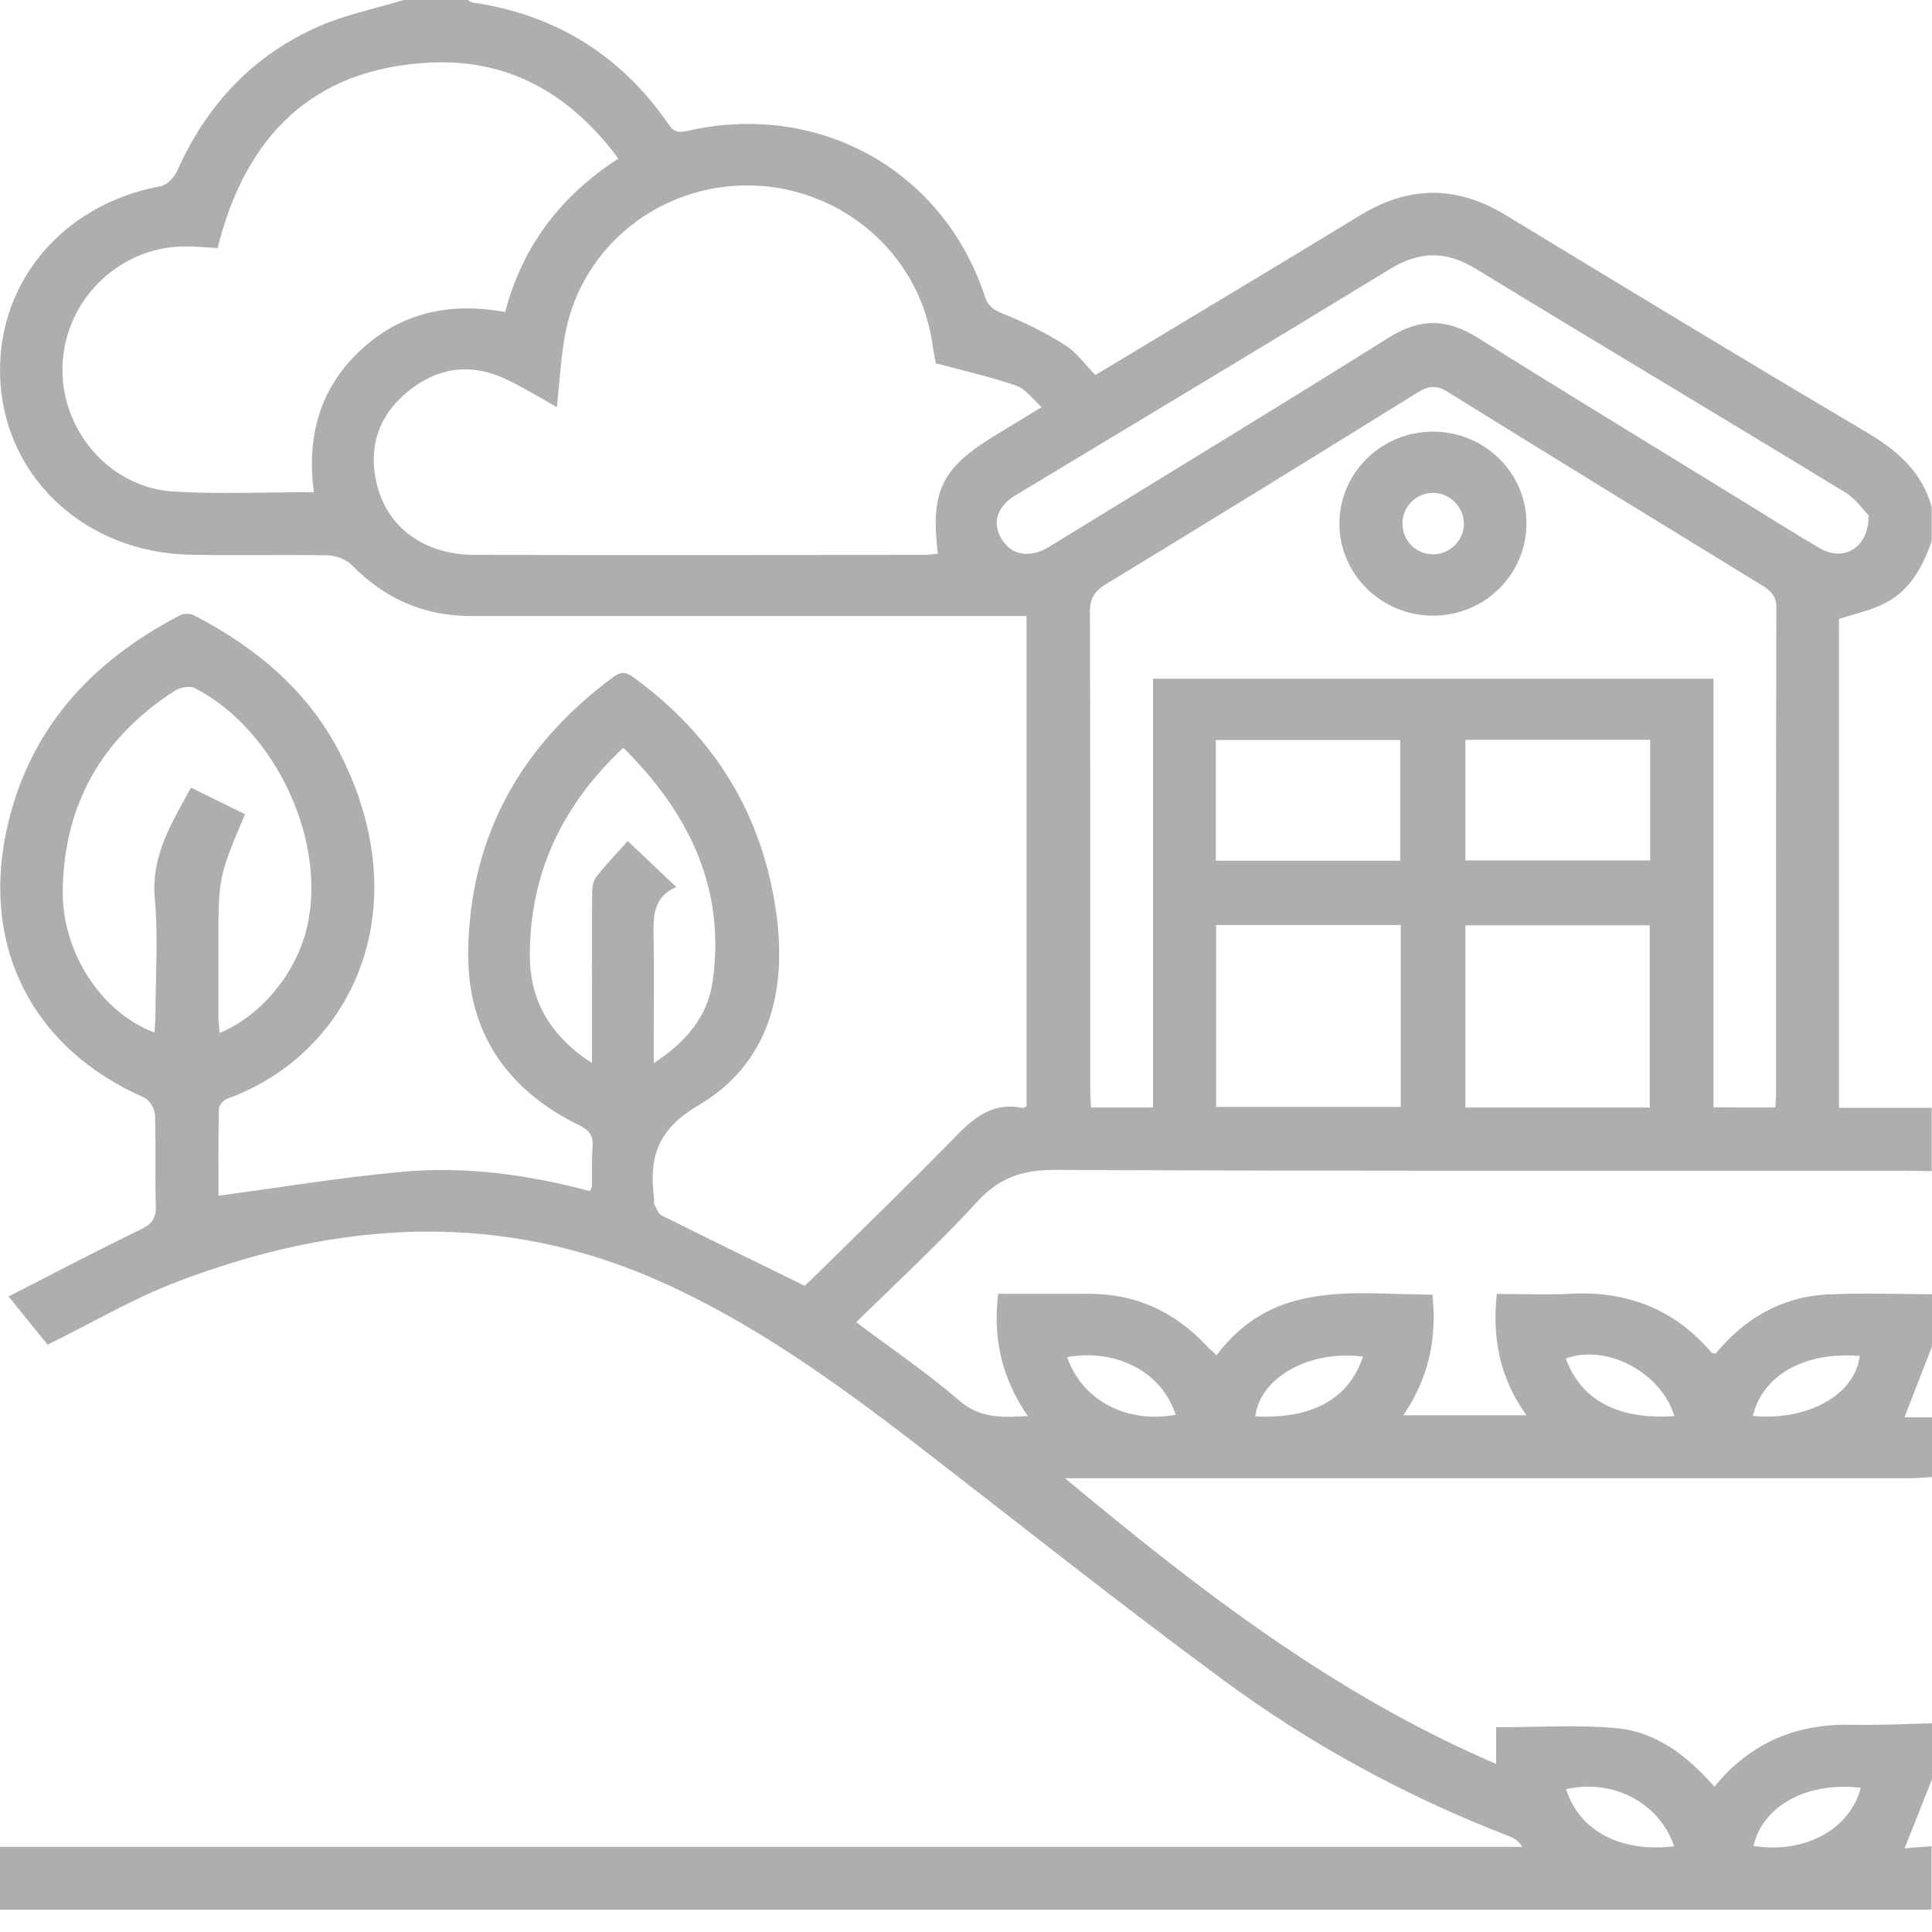 <svg width="50" height="50" viewBox="0 0 50 50" fill="none" xmlns="http://www.w3.org/2000/svg">
<path d="M49.988 47.782C49.988 48.327 49.988 48.876 49.988 49.421C33.324 49.421 16.664 49.421 0 49.421C0 48.908 0 48.396 0 47.798C13.155 47.798 26.278 47.798 39.396 47.798C39.293 47.635 39.182 47.57 39.067 47.525C36.416 46.504 33.934 45.158 31.662 43.482C28.937 41.476 26.29 39.365 23.607 37.298C21.603 35.757 19.55 34.288 17.229 33.227C13.02 31.302 8.794 31.563 4.58 33.174C3.438 33.609 2.375 34.239 1.233 34.801C0.956 34.459 0.635 34.065 0.223 33.552C1.41 32.946 2.511 32.364 3.632 31.823C3.925 31.681 4.04 31.542 4.032 31.217C4.007 30.428 4.04 29.639 4.011 28.854C4.007 28.695 3.863 28.463 3.727 28.402C0.853 27.145 -0.491 24.525 0.173 21.47C0.738 18.875 2.358 17.114 4.679 15.914C4.77 15.869 4.931 15.877 5.026 15.926C6.658 16.776 8.019 17.915 8.847 19.591C10.843 23.626 9.053 27.283 5.883 28.435C5.788 28.467 5.669 28.601 5.665 28.691C5.648 29.476 5.656 30.261 5.656 30.945C7.272 30.729 8.86 30.464 10.455 30.322C12.084 30.18 13.696 30.407 15.266 30.826C15.299 30.749 15.32 30.721 15.32 30.692C15.324 30.355 15.308 30.017 15.336 29.679C15.361 29.378 15.246 29.248 14.965 29.11C13.114 28.195 12.096 26.71 12.117 24.647C12.15 21.666 13.461 19.306 15.868 17.524C16.083 17.366 16.215 17.394 16.412 17.541C18.507 19.074 19.752 21.112 20.094 23.667C20.366 25.677 19.896 27.532 18.082 28.601C16.985 29.248 16.796 29.976 16.928 31.026C16.932 31.075 16.911 31.132 16.932 31.168C16.985 31.27 17.035 31.412 17.126 31.457C18.342 32.063 19.562 32.657 20.824 33.275C20.906 33.198 21.038 33.08 21.162 32.954C22.312 31.819 23.479 30.692 24.608 29.537C25.128 29.004 25.622 28.496 26.468 28.675C26.492 28.679 26.525 28.65 26.567 28.63C26.567 24.416 26.567 20.193 26.567 15.942C26.336 15.942 26.142 15.942 25.948 15.942C21.36 15.942 16.771 15.942 12.183 15.942C10.958 15.942 9.948 15.486 9.099 14.62C8.954 14.474 8.687 14.376 8.476 14.372C7.289 14.348 6.102 14.38 4.914 14.356C2.251 14.299 0.181 12.415 0.012 9.918C-0.161 7.404 1.571 5.292 4.156 4.82C4.321 4.792 4.514 4.585 4.589 4.414C5.351 2.709 6.551 1.42 8.278 0.671C8.967 0.374 9.721 0.22 10.447 0C10.999 0 11.552 0 12.108 0C12.15 0.024 12.191 0.061 12.232 0.065C14.396 0.382 16.087 1.444 17.311 3.23C17.472 3.466 17.629 3.425 17.843 3.376C21.224 2.628 24.423 4.422 25.491 7.68C25.577 7.941 25.73 8.026 25.977 8.128C26.529 8.347 27.066 8.616 27.568 8.933C27.869 9.124 28.088 9.442 28.348 9.706C30.66 8.311 32.944 6.948 35.212 5.565C36.478 4.796 37.71 4.8 38.972 5.569C42.072 7.452 45.176 9.336 48.301 11.183C49.105 11.659 49.744 12.212 49.992 13.127C49.992 13.416 49.992 13.705 49.992 13.998C49.753 14.701 49.402 15.332 48.689 15.657C48.343 15.816 47.963 15.897 47.592 16.019C47.592 20.217 47.592 24.424 47.592 28.671C48.409 28.671 49.2 28.671 49.992 28.671C49.992 29.216 49.992 29.765 49.992 30.31C49.798 30.306 49.6 30.298 49.406 30.298C42.039 30.298 34.672 30.31 27.309 30.277C26.464 30.273 25.858 30.477 25.285 31.107C24.295 32.185 23.215 33.182 22.16 34.219C23.075 34.907 23.99 35.525 24.819 36.241C25.355 36.705 25.911 36.688 26.6 36.648C25.919 35.663 25.693 34.634 25.833 33.483C26.628 33.483 27.391 33.487 28.154 33.483C29.382 33.475 30.392 33.938 31.221 34.825C31.295 34.903 31.378 34.972 31.485 35.073C32.957 33.105 35.055 33.495 37.071 33.507C37.195 34.663 36.964 35.684 36.317 36.627C37.397 36.627 38.419 36.627 39.504 36.627C38.803 35.647 38.617 34.618 38.737 33.487C39.392 33.487 40.011 33.515 40.625 33.483C42.105 33.401 43.334 33.877 44.294 35.004C44.311 35.025 44.352 35.02 44.401 35.029C45.152 34.121 46.112 33.556 47.316 33.499C48.207 33.458 49.105 33.491 50 33.495C50 33.947 50 34.394 50 34.846C49.765 35.448 49.53 36.054 49.287 36.68C49.518 36.68 49.757 36.68 50 36.68C50 37.197 50 37.709 50 38.226C49.79 38.238 49.58 38.258 49.369 38.258C42.282 38.258 35.191 38.258 28.104 38.258C27.923 38.258 27.746 38.258 27.564 38.258C31.019 41.135 34.515 43.848 38.72 45.65C38.72 45.272 38.72 44.991 38.72 44.702C39.776 44.702 40.798 44.633 41.808 44.722C42.868 44.812 43.68 45.451 44.368 46.24C45.317 45.08 46.516 44.6 47.959 44.637C48.639 44.653 49.32 44.613 50 44.6C50 45.084 50 45.565 50 46.048C49.769 46.63 49.538 47.208 49.291 47.834C49.518 47.814 49.753 47.798 49.988 47.782ZM24.217 9.401C24.196 9.291 24.155 9.055 24.118 8.823C23.759 6.553 21.784 4.853 19.447 4.8C17.126 4.747 15.089 6.334 14.64 8.583C14.516 9.206 14.487 9.852 14.413 10.536C13.976 10.292 13.564 10.04 13.135 9.832C12.228 9.389 11.354 9.49 10.579 10.113C9.808 10.731 9.519 11.557 9.75 12.525C10.022 13.656 10.979 14.356 12.286 14.36C16.157 14.368 20.028 14.364 23.895 14.36C24.019 14.36 24.142 14.339 24.27 14.331C24.076 12.696 24.369 12.106 25.783 11.252C26.154 11.028 26.521 10.8 26.958 10.536C26.711 10.32 26.538 10.06 26.303 9.983C25.647 9.755 24.963 9.6 24.217 9.401ZM45.943 28.662C45.952 28.52 45.964 28.443 45.964 28.365C45.964 24.151 45.96 19.941 45.972 15.726C45.972 15.405 45.811 15.279 45.581 15.137C42.872 13.477 40.167 11.821 37.471 10.145C37.178 9.962 36.976 9.979 36.696 10.153C34.012 11.817 31.324 13.477 28.624 15.116C28.327 15.299 28.207 15.482 28.207 15.832C28.22 19.949 28.216 24.066 28.216 28.182C28.216 28.337 28.228 28.496 28.236 28.662C28.772 28.662 29.271 28.662 29.84 28.662C29.84 24.956 29.84 21.267 29.84 17.565C34.701 17.565 39.487 17.565 44.344 17.565C44.344 21.275 44.344 24.961 44.344 28.658C44.904 28.662 45.403 28.662 45.943 28.662ZM8.122 12.737C7.936 11.301 8.266 10.072 9.309 9.084C10.364 8.087 11.638 7.814 13.073 8.075C13.522 6.366 14.516 5.065 16.004 4.104C14.776 2.453 13.197 1.525 11.156 1.619C8.064 1.761 6.345 3.555 5.632 6.419C5.343 6.403 5.104 6.383 4.861 6.378C3.158 6.342 1.715 7.692 1.62 9.401C1.53 11.085 2.808 12.614 4.481 12.72C5.669 12.793 6.86 12.737 8.122 12.737ZM48.359 13.339C48.227 13.208 48.033 12.912 47.757 12.745C44.575 10.804 41.371 8.896 38.193 6.956C37.422 6.484 36.737 6.496 35.971 6.964C32.817 8.892 29.646 10.788 26.484 12.696C26.344 12.781 26.2 12.859 26.08 12.964C25.783 13.237 25.705 13.57 25.907 13.924C26.105 14.274 26.431 14.4 26.822 14.299C26.991 14.254 27.148 14.156 27.296 14.063C30.182 12.293 33.076 10.532 35.946 8.734C36.75 8.229 37.45 8.242 38.246 8.742C40.58 10.206 42.934 11.634 45.279 13.078C45.886 13.453 46.487 13.835 47.106 14.193C47.704 14.543 48.367 14.189 48.359 13.339ZM6.341 21.072C5.652 22.703 5.652 22.703 5.652 24.489C5.652 25.099 5.652 25.709 5.652 26.323C5.652 26.458 5.673 26.588 5.685 26.734C6.732 26.291 7.586 25.282 7.907 24.147C8.53 21.914 7.182 18.908 5.042 17.809C4.914 17.744 4.667 17.785 4.535 17.87C2.651 19.078 1.661 20.799 1.624 23.024C1.595 24.635 2.614 26.205 3.999 26.722C4.007 26.559 4.024 26.405 4.024 26.25C4.024 25.253 4.098 24.249 4.007 23.26C3.904 22.146 4.444 21.299 4.943 20.384C5.413 20.616 5.862 20.836 6.341 21.072ZM31.473 23.939C31.473 25.546 31.473 27.096 31.473 28.646C33.085 28.646 34.668 28.646 36.251 28.646C36.251 27.055 36.251 25.506 36.251 23.939C34.643 23.939 33.072 23.939 31.473 23.939ZM42.695 28.662C42.695 27.076 42.695 25.514 42.695 23.948C41.083 23.948 39.512 23.948 37.925 23.948C37.925 25.534 37.925 27.096 37.925 28.662C39.532 28.662 41.107 28.662 42.695 28.662ZM16.132 19.351C14.528 20.856 13.712 22.626 13.712 24.729C13.712 25.888 14.236 26.811 15.32 27.511C15.32 27.267 15.32 27.113 15.32 26.958C15.32 25.689 15.316 24.416 15.324 23.146C15.324 22.996 15.341 22.809 15.427 22.699C15.691 22.361 15.996 22.048 16.247 21.767C16.713 22.207 17.08 22.556 17.501 22.955C16.887 23.224 16.907 23.74 16.915 24.269C16.932 25.058 16.919 25.847 16.919 26.633C16.919 26.897 16.919 27.161 16.919 27.515C17.773 26.958 18.313 26.291 18.441 25.412C18.787 23.008 17.847 21.059 16.132 19.351ZM37.925 19.148C37.925 20.217 37.925 21.251 37.925 22.268C39.541 22.268 41.124 22.268 42.707 22.268C42.707 21.21 42.707 20.189 42.707 19.148C41.103 19.148 39.537 19.148 37.925 19.148ZM31.464 22.276C33.081 22.276 34.66 22.276 36.239 22.276C36.239 21.21 36.239 20.181 36.239 19.152C34.627 19.152 33.056 19.152 31.464 19.152C31.464 20.197 31.464 21.218 31.464 22.276ZM35.274 35.11C33.893 34.927 32.611 35.647 32.487 36.656C33.95 36.729 34.911 36.208 35.274 35.11ZM45.362 36.644C46.784 36.782 48.013 36.094 48.128 35.094C46.71 34.972 45.618 35.586 45.362 36.644ZM43.334 36.648C42.979 35.505 41.573 34.772 40.522 35.159C40.918 36.237 41.874 36.749 43.334 36.648ZM27.618 35.122C28.005 36.245 29.16 36.847 30.425 36.615C30.083 35.525 28.917 34.894 27.618 35.122ZM43.325 47.782C42.95 46.655 41.734 46.024 40.53 46.305C40.872 47.379 41.932 47.948 43.325 47.782ZM45.379 47.773C46.706 47.981 47.873 47.35 48.157 46.268C46.768 46.105 45.622 46.728 45.379 47.773Z" fill="#5E5E5E" fill-opacity="0.5"/>
<path d="M37.088 15.934C35.752 15.934 34.668 14.868 34.664 13.554C34.664 12.24 35.744 11.175 37.08 11.17C38.419 11.17 39.504 12.228 39.504 13.546C39.508 14.864 38.423 15.934 37.088 15.934ZM37.133 12.757C36.717 12.728 36.337 13.05 36.3 13.469C36.259 13.92 36.568 14.299 37.018 14.343C37.45 14.384 37.855 14.046 37.883 13.611C37.912 13.172 37.574 12.785 37.133 12.757Z" fill="#5E5E5E" fill-opacity="0.5"/>
</svg>
